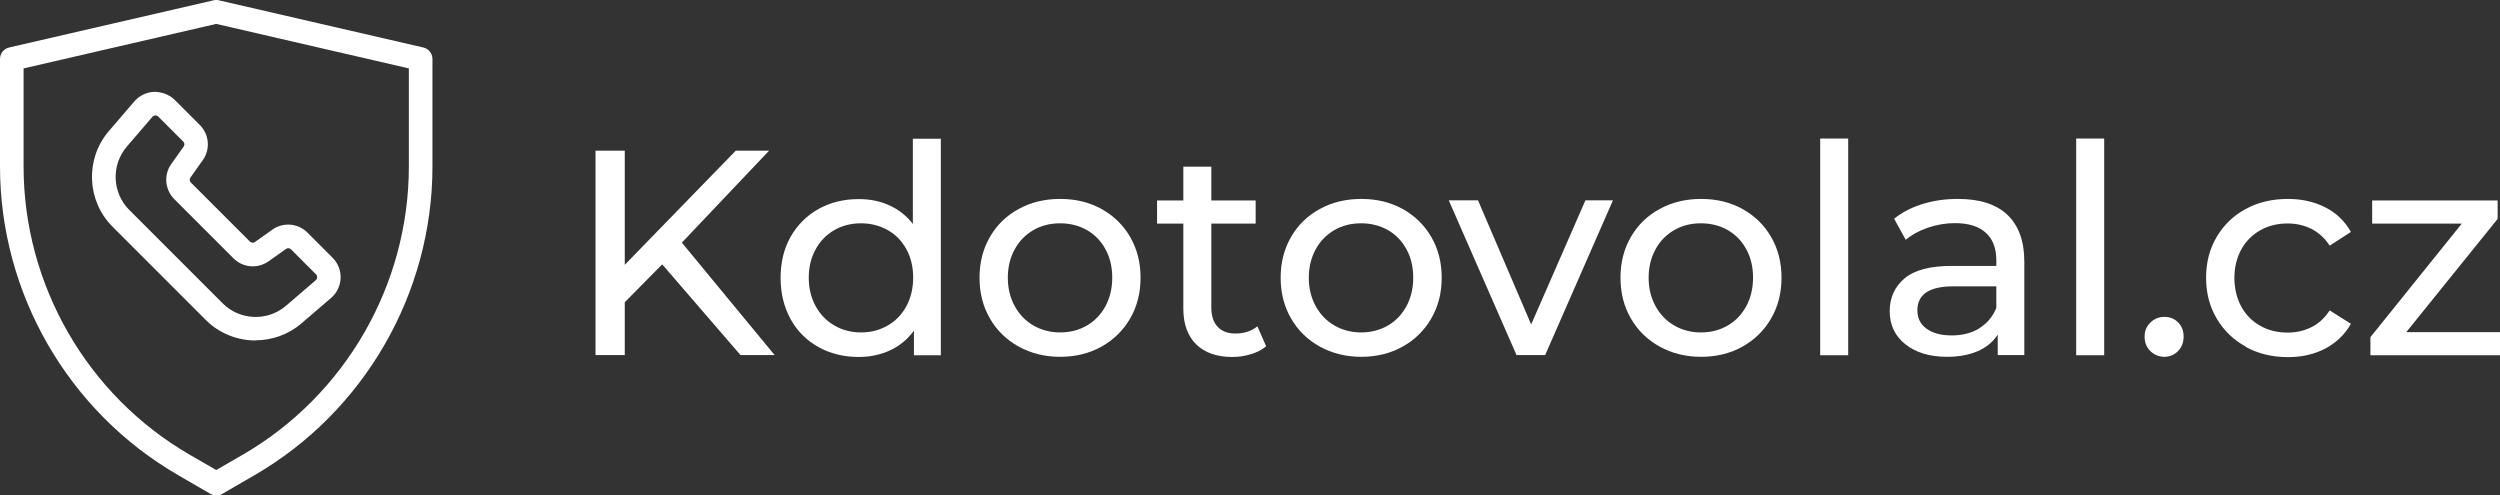 <svg xmlns="http://www.w3.org/2000/svg" id="Vrstva_1" viewBox="0 0 158.98 31.5"><rect x="0" y="0" width="158.98" height="31.5" fill="#333333" stroke="none"/><defs><style>.cls-1{fill:#fff;stroke-width:0px;}</style></defs><path class="cls-1" d="M42.11,16.81l-2.38,2.41v3.36h-1.86v-13h1.86v7.26l7.06-7.26h2.12l-5.55,5.85,5.9,7.15h-2.17l-4.98-5.77Z"></path><path class="cls-1" d="M59.83,8.81v13.78h-1.71v-1.56c-.4.54-.9.96-1.5,1.24s-1.27.43-2.01.43c-.95,0-1.81-.21-2.56-.63-.76-.42-1.35-1.01-1.77-1.77s-.64-1.64-.64-2.63.21-1.86.64-2.62c.43-.75,1.02-1.34,1.77-1.76.75-.42,1.61-.63,2.56-.63.71,0,1.36.13,1.95.4.59.27,1.09.66,1.49,1.18v-5.42h1.78ZM56.45,20.7c.51-.29.9-.7,1.19-1.23.28-.53.43-1.13.43-1.81s-.14-1.28-.43-1.81c-.29-.53-.68-.93-1.19-1.22-.51-.28-1.07-.43-1.69-.43s-1.2.14-1.7.43c-.5.29-.9.69-1.19,1.22-.29.53-.44,1.13-.44,1.81s.15,1.28.44,1.81c.29.53.69.94,1.19,1.23.5.29,1.07.44,1.7.44s1.18-.15,1.69-.44Z"></path><path class="cls-1" d="M64.78,22.04c-.78-.43-1.39-1.03-1.83-1.79s-.66-1.62-.66-2.59.22-1.83.66-2.59,1.05-1.36,1.83-1.78c.78-.43,1.66-.64,2.64-.64s1.85.21,2.63.64c.77.43,1.38,1.02,1.82,1.78s.66,1.62.66,2.59-.22,1.83-.66,2.59-1.05,1.36-1.82,1.79c-.77.43-1.65.65-2.63.65s-1.86-.22-2.64-.65ZM69.12,20.7c.5-.29.89-.7,1.18-1.23.28-.53.43-1.13.43-1.81s-.14-1.28-.43-1.81c-.29-.53-.68-.93-1.18-1.22-.5-.28-1.07-.43-1.7-.43s-1.2.14-1.7.43c-.5.29-.9.69-1.19,1.22-.29.53-.44,1.13-.44,1.81s.15,1.28.44,1.81c.29.53.69.94,1.19,1.23.5.29,1.07.44,1.7.44s1.2-.15,1.7-.44Z"></path><path class="cls-1" d="M80.53,22.01c-.26.22-.58.39-.97.51s-.78.18-1.19.18c-.99,0-1.76-.27-2.3-.8-.54-.53-.82-1.29-.82-2.28v-5.4h-1.67v-1.47h1.67v-2.15h1.78v2.15h2.82v1.47h-2.82v5.33c0,.53.13.94.4,1.23.27.29.65.43,1.14.43.54,0,1.01-.15,1.39-.46l.56,1.28Z"></path><path class="cls-1" d="M83.93,22.04c-.78-.43-1.39-1.03-1.83-1.79s-.66-1.62-.66-2.59.22-1.83.66-2.59,1.05-1.36,1.83-1.78c.78-.43,1.66-.64,2.64-.64s1.85.21,2.63.64c.77.43,1.38,1.02,1.82,1.78s.66,1.62.66,2.59-.22,1.83-.66,2.59-1.05,1.36-1.82,1.79c-.77.43-1.65.65-2.63.65s-1.86-.22-2.64-.65ZM88.26,20.7c.5-.29.89-.7,1.18-1.23.28-.53.43-1.13.43-1.81s-.14-1.28-.43-1.81c-.29-.53-.68-.93-1.18-1.22-.5-.28-1.07-.43-1.7-.43s-1.2.14-1.7.43c-.5.29-.9.69-1.19,1.22-.29.53-.44,1.13-.44,1.81s.15,1.28.44,1.81c.29.53.69.94,1.19,1.23.5.29,1.07.44,1.7.44s1.2-.15,1.7-.44Z"></path><path class="cls-1" d="M102.57,12.74l-4.31,9.84h-1.82l-4.31-9.84h1.86l3.38,7.89,3.45-7.89h1.75Z"></path><path class="cls-1" d="M105.54,22.04c-.78-.43-1.39-1.03-1.83-1.79s-.66-1.62-.66-2.59.22-1.83.66-2.59,1.05-1.36,1.83-1.78c.78-.43,1.66-.64,2.64-.64s1.85.21,2.63.64c.77.43,1.38,1.02,1.82,1.78s.66,1.62.66,2.59-.22,1.83-.66,2.59-1.05,1.36-1.82,1.79c-.77.43-1.65.65-2.63.65s-1.86-.22-2.64-.65ZM109.87,20.7c.5-.29.89-.7,1.18-1.23.28-.53.43-1.13.43-1.81s-.14-1.28-.43-1.81c-.29-.53-.68-.93-1.18-1.22-.5-.28-1.07-.43-1.7-.43s-1.2.14-1.7.43c-.5.29-.9.69-1.19,1.22-.29.53-.44,1.13-.44,1.81s.15,1.28.44,1.81c.29.53.69.94,1.19,1.23.5.29,1.07.44,1.7.44s1.2-.15,1.7-.44Z"></path><path class="cls-1" d="M115.75,8.81h1.78v13.78h-1.78v-13.78Z"></path><path class="cls-1" d="M127.64,13.65c.72.67,1.09,1.67,1.09,2.99v5.94h-1.69v-1.3c-.3.46-.72.81-1.27,1.05-.55.24-1.2.36-1.96.36-1.1,0-1.98-.27-2.65-.8-.66-.53-.99-1.23-.99-2.1s.32-1.56.95-2.09c.63-.53,1.63-.79,3.01-.79h2.82v-.35c0-.77-.22-1.36-.67-1.76-.45-.41-1.1-.61-1.97-.61-.58,0-1.15.1-1.71.29-.56.19-1.03.45-1.41.77l-.74-1.34c.51-.41,1.11-.72,1.82-.94.71-.22,1.45-.32,2.25-.32,1.36,0,2.4.33,3.13,1ZM125.87,20.87c.49-.3.85-.73,1.08-1.29v-1.37h-2.75c-1.51,0-2.27.51-2.27,1.52,0,.5.19.89.58,1.17.38.28.92.43,1.6.43s1.27-.15,1.76-.45Z"></path><path class="cls-1" d="M132.03,8.81h1.78v13.78h-1.78v-13.78Z"></path><path class="cls-1" d="M136.75,22.33c-.25-.24-.37-.55-.37-.92s.12-.66.37-.9c.25-.24.54-.36.89-.36s.64.12.87.35c.24.24.35.54.35.91s-.12.68-.36.92-.53.36-.86.36-.64-.12-.89-.36Z"></path><path class="cls-1" d="M142.81,22.04c-.79-.43-1.4-1.03-1.85-1.79s-.67-1.62-.67-2.59.22-1.83.67-2.59,1.06-1.36,1.85-1.78c.79-.43,1.68-.64,2.68-.64.89,0,1.69.18,2.39.54.7.36,1.24.88,1.62,1.56l-1.35.87c-.31-.47-.69-.82-1.15-1.06-.46-.23-.97-.35-1.52-.35-.64,0-1.22.14-1.74.43-.51.29-.92.69-1.21,1.22-.29.53-.44,1.13-.44,1.81s.15,1.3.44,1.83c.29.53.69.93,1.21,1.22.51.29,1.09.43,1.74.43.56,0,1.06-.12,1.52-.35.46-.23.84-.59,1.15-1.06l1.35.85c-.38.68-.93,1.2-1.62,1.57-.7.37-1.49.55-2.39.55-1,0-1.9-.22-2.68-.65Z"></path><path class="cls-1" d="M158.98,21.12v1.47h-8.24v-1.15l5.81-7.22h-5.7v-1.47h7.98v1.17l-5.81,7.2h5.96Z"></path><path class="cls-1" d="M16.25,21.65c-1.15,0-2.3-.44-3.16-1.3l-5.94-5.94c-1.64-1.64-1.74-4.3-.24-6.06l1.63-1.9c.32-.37.78-.59,1.26-.61.48,0,.96.17,1.31.51l1.59,1.59c.61.61.69,1.56.19,2.25l-.78,1.1c-.07.1-.06.24.03.32l3.75,3.75c.09.09.22.1.32.03l1.1-.78c.7-.5,1.65-.42,2.25.19l1.59,1.59c.34.34.53.82.51,1.3-.02.49-.24.95-.61,1.26l-1.9,1.63c-.83.71-1.87,1.06-2.9,1.06h0ZM9.87,7.34h0s-.12.02-.18.09l-1.63,1.9c-1,1.17-.93,2.93.16,4.02l5.94,5.94c1.09,1.09,2.85,1.16,4.02.16l1.9-1.63c.07-.06.09-.14.09-.18,0-.04,0-.12-.07-.19l-1.59-1.59c-.09-.09-.22-.1-.32-.03l-1.1.78c-.7.5-1.65.42-2.25-.19l-3.75-3.75c-.61-.61-.69-1.56-.19-2.25l.78-1.1c.07-.1.06-.24-.03-.32l-1.59-1.59c-.06-.06-.13-.07-.18-.07h0Z"></path><path class="cls-1" d="M13.75,31.5c-.13,0-.26-.03-.38-.1l-2.05-1.19C4.34,26.17,0,18.65,0,10.58V3.75c0-.35.24-.65.58-.73L13.58.02c.11-.03.23-.03.34,0l13,3c.34.08.58.38.58.73v6.84c0,8.07-4.34,15.59-11.32,19.63l-2.05,1.19c-.12.07-.25.1-.38.1h0ZM1.5,4.35v6.24c0,7.53,4.05,14.56,10.57,18.33l1.68.97,1.68-.97c6.52-3.77,10.57-10.8,10.57-18.33v-6.24L13.75,1.52,1.5,4.35Z"></path></svg>